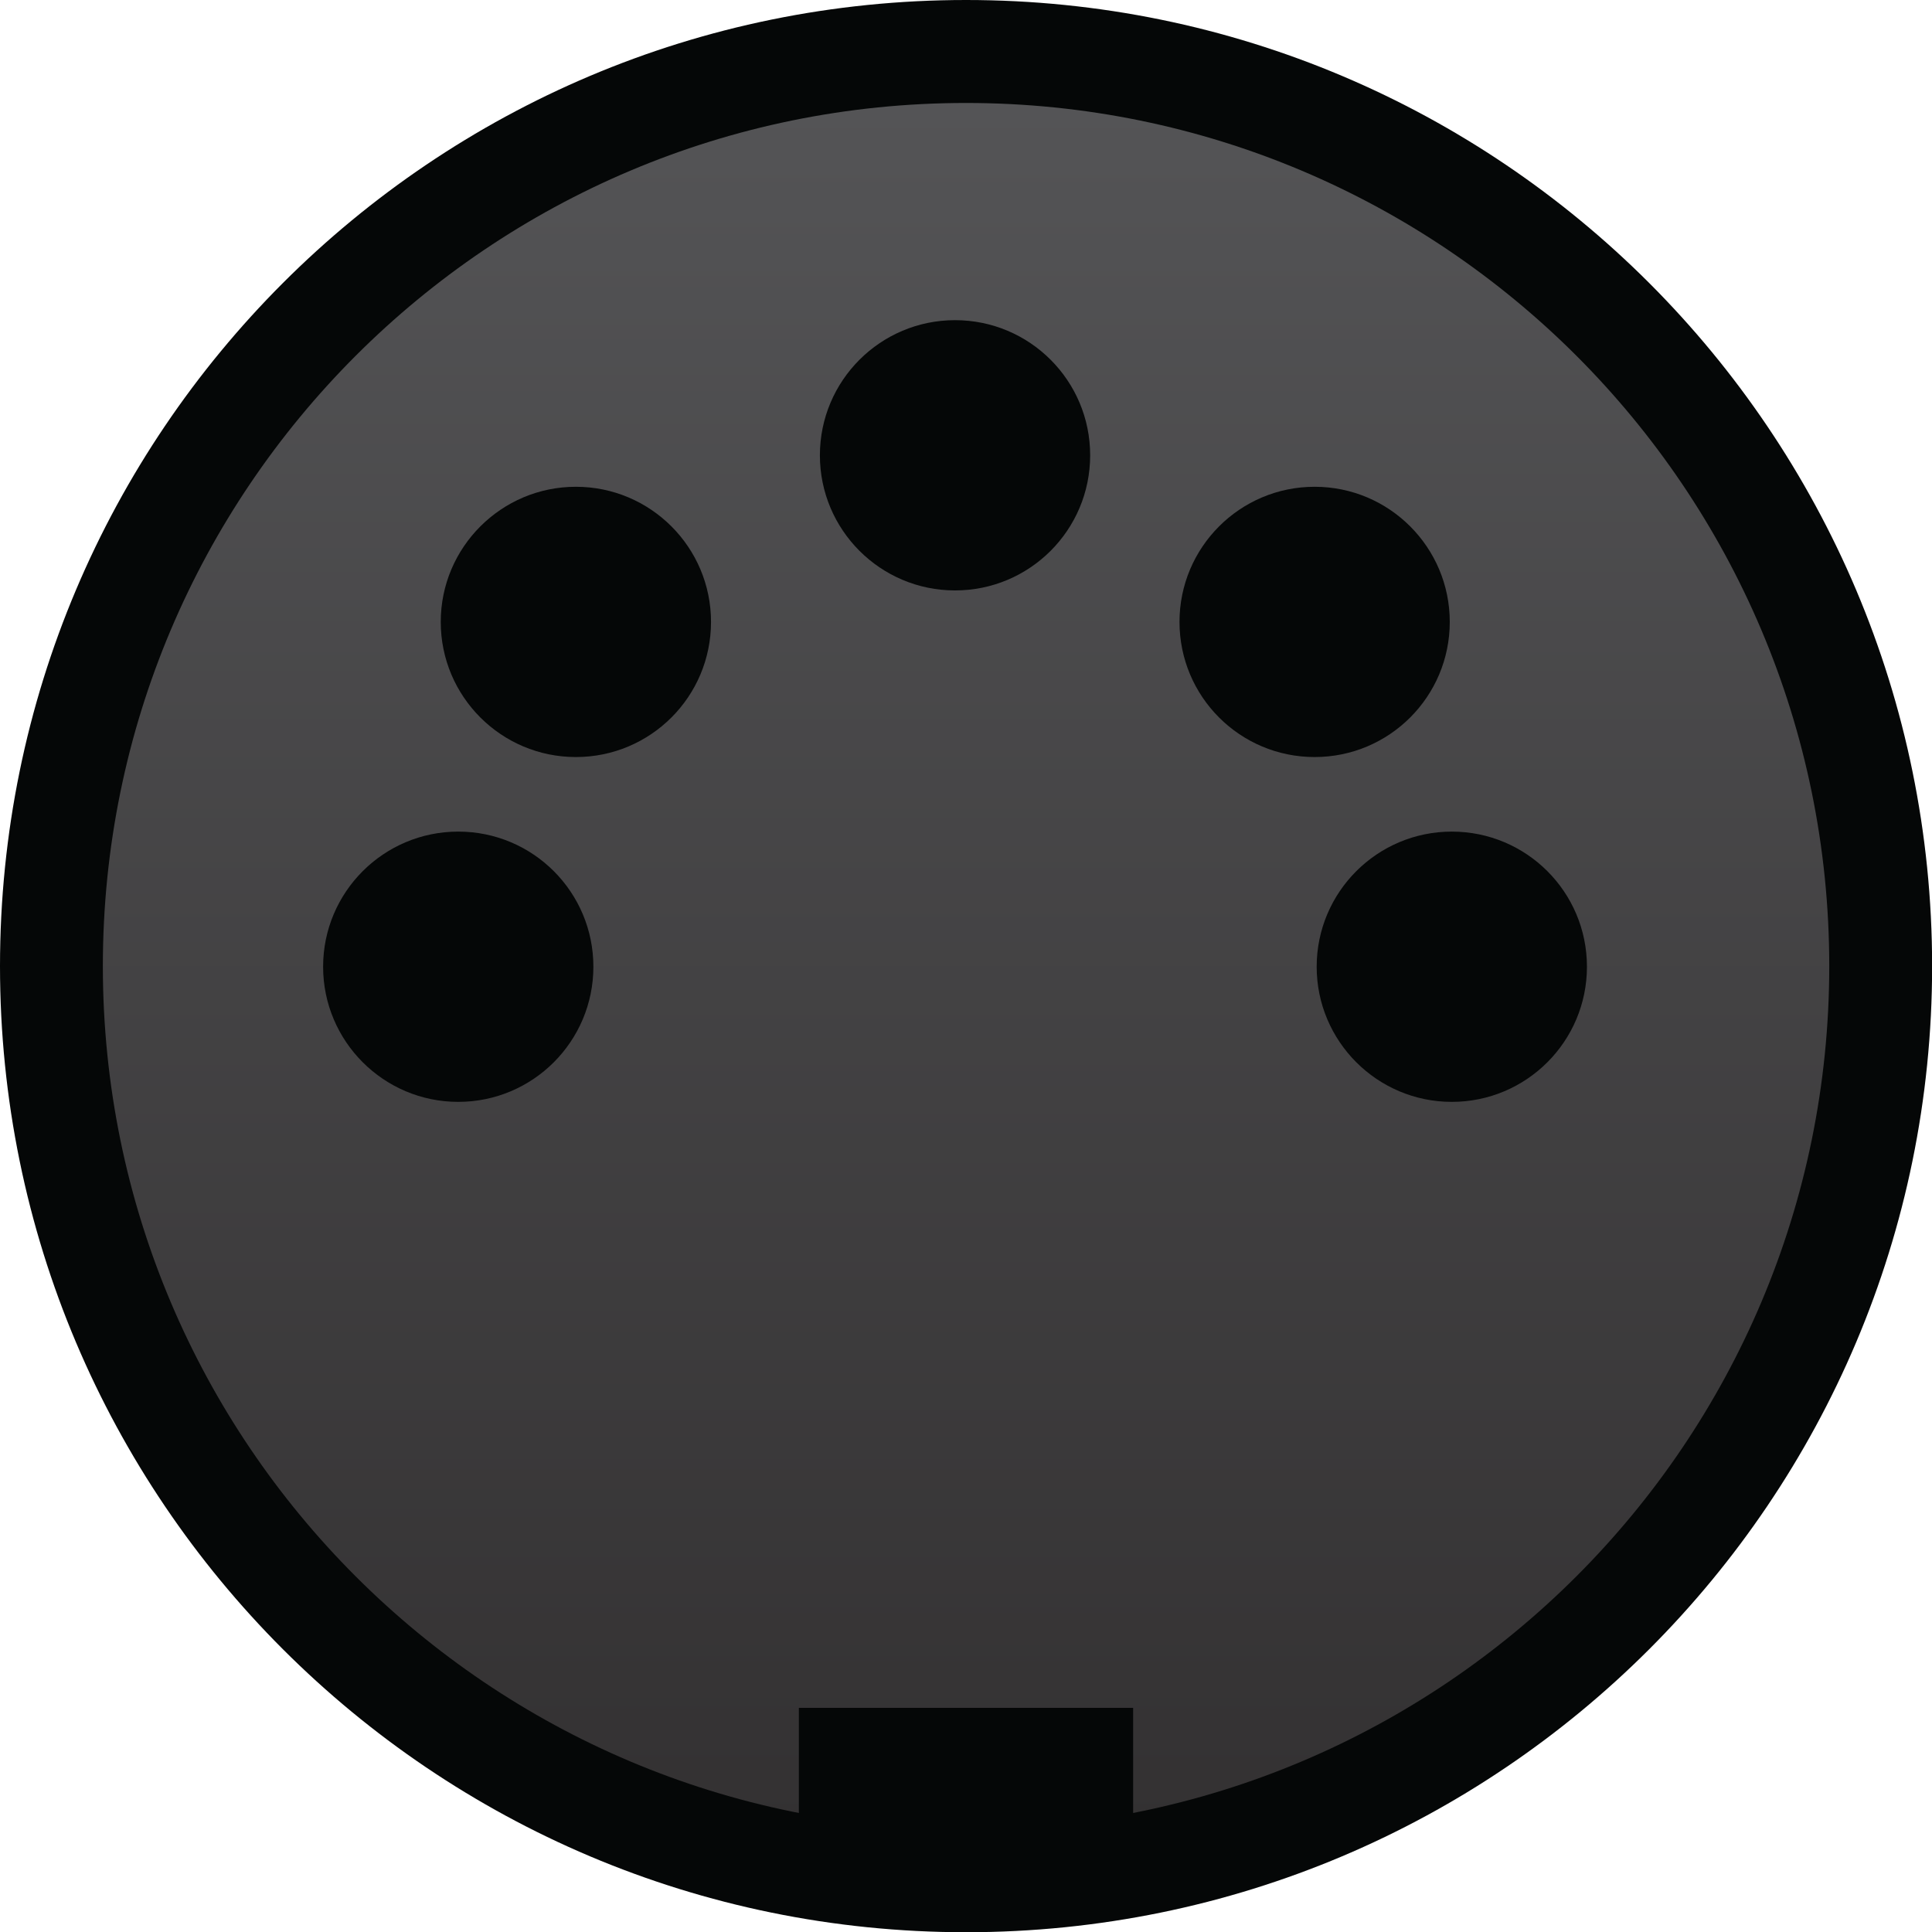 <?xml version="1.0" encoding="UTF-8" standalone="no"?>
<!-- Created with Inkscape (http://www.inkscape.org/) -->

<svg
   xmlns:dc="http://purl.org/dc/elements/1.1/"
   xmlns:cc="http://creativecommons.org/ns#"
   xmlns:rdf="http://www.w3.org/1999/02/22-rdf-syntax-ns#"
   xmlns:svg="http://www.w3.org/2000/svg"
   xmlns="http://www.w3.org/2000/svg"
   xmlns:xlink="http://www.w3.org/1999/xlink"
   xmlns:sodipodi="http://sodipodi.sourceforge.net/DTD/sodipodi-0.dtd"
   xmlns:inkscape="http://www.inkscape.org/namespaces/inkscape"
   width="16.999mm"
   height="17.001mm"
   viewBox="0 0 16.999 17.001"
   version="1.1"
   id="svg8104"
   inkscape:version="0.92.2 5c3e80d, 2017-08-06"
   sodipodi:docname="MIDI_DIN.svg">
  <defs
     id="defs8098">
    <linearGradient
       inkscape:collect="always"
       id="linearGradient1258">
      <stop
         style="stop-color:#545456;stop-opacity:1"
         offset="0"
         id="stop1254" />
      <stop
         style="stop-color:#333132;stop-opacity:1"
         offset="1"
         id="stop1256" />
    </linearGradient>
    <clipPath
       id="clip306">
      <path
         d="m 1550,2365 h 44 v 44 h -44 z m 0,0"
         id="path6964"
         inkscape:connector-curvature="0" />
    </clipPath>
    <linearGradient
       id="linear3"
       gradientUnits="userSpaceOnUse"
       x1="-0.012"
       y1="0"
       x2="0.986"
       y2="0"
       gradientTransform="matrix(0,43.169,-43.169,0,1571.614,2365.662)">
      <stop
         offset="0"
         style="stop-color:rgb(32.941%,32.941%,33.725%);stop-opacity:1;"
         id="stop6970" />
      <stop
         offset="0.031"
         style="stop-color:rgb(32.814%,32.806%,33.586%);stop-opacity:1;"
         id="stop6972" />
      <stop
         offset="0.047"
         style="stop-color:rgb(32.587%,32.565%,33.339%);stop-opacity:1;"
         id="stop6974" />
      <stop
         offset="0.062"
         style="stop-color:rgb(32.384%,32.35%,33.118%);stop-opacity:1;"
         id="stop6976" />
      <stop
         offset="0.078"
         style="stop-color:rgb(32.182%,32.137%,32.898%);stop-opacity:1;"
         id="stop6978" />
      <stop
         offset="0.094"
         style="stop-color:rgb(31.981%,31.923%,32.678%);stop-opacity:1;"
         id="stop6980" />
      <stop
         offset="0.109"
         style="stop-color:rgb(31.779%,31.709%,32.458%);stop-opacity:1;"
         id="stop6982" />
      <stop
         offset="0.125"
         style="stop-color:rgb(31.578%,31.496%,32.239%);stop-opacity:1;"
         id="stop6984" />
      <stop
         offset="0.141"
         style="stop-color:rgb(31.377%,31.281%,32.018%);stop-opacity:1;"
         id="stop6986" />
      <stop
         offset="0.156"
         style="stop-color:rgb(31.174%,31.067%,31.798%);stop-opacity:1;"
         id="stop6988" />
      <stop
         offset="0.172"
         style="stop-color:rgb(30.972%,30.853%,31.578%);stop-opacity:1;"
         id="stop6990" />
      <stop
         offset="0.188"
         style="stop-color:rgb(30.771%,30.64%,31.358%);stop-opacity:1;"
         id="stop6992" />
      <stop
         offset="0.203"
         style="stop-color:rgb(30.569%,30.426%,31.139%);stop-opacity:1;"
         id="stop6994" />
      <stop
         offset="0.219"
         style="stop-color:rgb(30.368%,30.212%,30.917%);stop-opacity:1;"
         id="stop6996" />
      <stop
         offset="0.234"
         style="stop-color:rgb(30.167%,29.997%,30.698%);stop-opacity:1;"
         id="stop6998" />
      <stop
         offset="0.25"
         style="stop-color:rgb(29.964%,29.784%,30.478%);stop-opacity:1;"
         id="stop7000" />
      <stop
         offset="0.266"
         style="stop-color:rgb(29.762%,29.57%,30.258%);stop-opacity:1;"
         id="stop7002" />
      <stop
         offset="0.281"
         style="stop-color:rgb(29.561%,29.356%,30.038%);stop-opacity:1;"
         id="stop7004" />
      <stop
         offset="0.297"
         style="stop-color:rgb(29.359%,29.143%,29.817%);stop-opacity:1;"
         id="stop7006" />
      <stop
         offset="0.312"
         style="stop-color:rgb(29.158%,28.928%,29.597%);stop-opacity:1;"
         id="stop7008" />
      <stop
         offset="0.328"
         style="stop-color:rgb(28.955%,28.714%,29.378%);stop-opacity:1;"
         id="stop7010" />
      <stop
         offset="0.344"
         style="stop-color:rgb(28.754%,28.5%,29.158%);stop-opacity:1;"
         id="stop7012" />
      <stop
         offset="0.359"
         style="stop-color:rgb(28.552%,28.287%,28.938%);stop-opacity:1;"
         id="stop7014" />
      <stop
         offset="0.375"
         style="stop-color:rgb(28.351%,28.073%,28.719%);stop-opacity:1;"
         id="stop7016" />
      <stop
         offset="0.391"
         style="stop-color:rgb(28.149%,27.858%,28.497%);stop-opacity:1;"
         id="stop7018" />
      <stop
         offset="0.406"
         style="stop-color:rgb(27.948%,27.644%,28.278%);stop-opacity:1;"
         id="stop7020" />
      <stop
         offset="0.422"
         style="stop-color:rgb(27.745%,27.431%,28.058%);stop-opacity:1;"
         id="stop7022" />
      <stop
         offset="0.438"
         style="stop-color:rgb(27.544%,27.217%,27.838%);stop-opacity:1;"
         id="stop7024" />
      <stop
         offset="0.453"
         style="stop-color:rgb(27.342%,27.003%,27.618%);stop-opacity:1;"
         id="stop7026" />
      <stop
         offset="0.469"
         style="stop-color:rgb(27.141%,26.79%,27.397%);stop-opacity:1;"
         id="stop7028" />
      <stop
         offset="0.484"
         style="stop-color:rgb(26.939%,26.575%,27.177%);stop-opacity:1;"
         id="stop7030" />
      <stop
         offset="0.5"
         style="stop-color:rgb(26.738%,26.361%,26.958%);stop-opacity:1;"
         id="stop7032" />
      <stop
         offset="0.516"
         style="stop-color:rgb(26.535%,26.147%,26.738%);stop-opacity:1;"
         id="stop7034" />
      <stop
         offset="0.531"
         style="stop-color:rgb(26.334%,25.934%,26.518%);stop-opacity:1;"
         id="stop7036" />
      <stop
         offset="0.547"
         style="stop-color:rgb(26.132%,25.72%,26.297%);stop-opacity:1;"
         id="stop7038" />
      <stop
         offset="0.562"
         style="stop-color:rgb(25.931%,25.505%,26.077%);stop-opacity:1;"
         id="stop7040" />
      <stop
         offset="0.578"
         style="stop-color:rgb(25.729%,25.291%,25.858%);stop-opacity:1;"
         id="stop7042" />
      <stop
         offset="0.594"
         style="stop-color:rgb(25.528%,25.078%,25.638%);stop-opacity:1;"
         id="stop7044" />
      <stop
         offset="0.609"
         style="stop-color:rgb(25.325%,24.864%,25.418%);stop-opacity:1;"
         id="stop7046" />
      <stop
         offset="0.625"
         style="stop-color:rgb(25.124%,24.651%,25.197%);stop-opacity:1;"
         id="stop7048" />
      <stop
         offset="0.641"
         style="stop-color:rgb(24.922%,24.437%,24.977%);stop-opacity:1;"
         id="stop7050" />
      <stop
         offset="0.656"
         style="stop-color:rgb(24.721%,24.222%,24.757%);stop-opacity:1;"
         id="stop7052" />
      <stop
         offset="0.672"
         style="stop-color:rgb(24.519%,24.008%,24.538%);stop-opacity:1;"
         id="stop7054" />
      <stop
         offset="0.688"
         style="stop-color:rgb(24.316%,23.795%,24.318%);stop-opacity:1;"
         id="stop7056" />
      <stop
         offset="0.703"
         style="stop-color:rgb(24.115%,23.581%,24.098%);stop-opacity:1;"
         id="stop7058" />
      <stop
         offset="0.719"
         style="stop-color:rgb(23.914%,23.367%,23.877%);stop-opacity:1;"
         id="stop7060" />
      <stop
         offset="0.734"
         style="stop-color:rgb(23.712%,23.152%,23.657%);stop-opacity:1;"
         id="stop7062" />
      <stop
         offset="0.75"
         style="stop-color:rgb(23.511%,22.939%,23.438%);stop-opacity:1;"
         id="stop7064" />
      <stop
         offset="0.766"
         style="stop-color:rgb(23.309%,22.725%,23.218%);stop-opacity:1;"
         id="stop7066" />
      <stop
         offset="0.781"
         style="stop-color:rgb(23.106%,22.511%,22.998%);stop-opacity:1;"
         id="stop7068" />
      <stop
         offset="0.797"
         style="stop-color:rgb(22.905%,22.298%,22.777%);stop-opacity:1;"
         id="stop7070" />
      <stop
         offset="0.812"
         style="stop-color:rgb(22.704%,22.084%,22.557%);stop-opacity:1;"
         id="stop7072" />
      <stop
         offset="0.828"
         style="stop-color:rgb(22.502%,21.869%,22.337%);stop-opacity:1;"
         id="stop7074" />
      <stop
         offset="0.844"
         style="stop-color:rgb(22.301%,21.655%,22.118%);stop-opacity:1;"
         id="stop7076" />
      <stop
         offset="0.859"
         style="stop-color:rgb(22.099%,21.442%,21.898%);stop-opacity:1;"
         id="stop7078" />
      <stop
         offset="0.875"
         style="stop-color:rgb(21.896%,21.228%,21.677%);stop-opacity:1;"
         id="stop7080" />
      <stop
         offset="0.891"
         style="stop-color:rgb(21.695%,21.014%,21.457%);stop-opacity:1;"
         id="stop7082" />
      <stop
         offset="0.906"
         style="stop-color:rgb(21.494%,20.799%,21.237%);stop-opacity:1;"
         id="stop7084" />
      <stop
         offset="0.922"
         style="stop-color:rgb(21.292%,20.586%,21.017%);stop-opacity:1;"
         id="stop7086" />
      <stop
         offset="0.938"
         style="stop-color:rgb(21.091%,20.372%,20.798%);stop-opacity:1;"
         id="stop7088" />
      <stop
         offset="0.953"
         style="stop-color:rgb(20.889%,20.158%,20.576%);stop-opacity:1;"
         id="stop7090" />
      <stop
         offset="0.969"
         style="stop-color:rgb(20.686%,19.945%,20.357%);stop-opacity:1;"
         id="stop7092" />
      <stop
         offset="0.984"
         style="stop-color:rgb(20.485%,19.73%,20.137%);stop-opacity:1;"
         id="stop7094" />
      <stop
         offset="1"
         style="stop-color:rgb(20.284%,19.516%,19.917%);stop-opacity:1;"
         id="stop7096" />
    </linearGradient>
    <linearGradient
       inkscape:collect="always"
       xlink:href="#linearGradient1258"
       id="linearGradient1260"
       x1="97.483"
       y1="102.72"
       x2="112.672"
       y2="102.72"
       gradientUnits="userSpaceOnUse"
       gradientTransform="rotate(90,105.077,102.72)" />
  </defs>
  <sodipodi:namedview
     id="base"
     pagecolor="#ffffff"
     bordercolor="#666666"
     borderopacity="1.0"
     inkscape:pageopacity="0.0"
     inkscape:pageshadow="2"
     inkscape:zoom="5.6"
     inkscape:cx="27.755372"
     inkscape:cy="6.7266123"
     inkscape:document-units="mm"
     inkscape:current-layer="layer1"
     showgrid="false"
     fit-margin-top="0"
     fit-margin-left="0"
     fit-margin-right="0"
     fit-margin-bottom="0"
     inkscape:window-width="1600"
     inkscape:window-height="900"
     inkscape:window-x="0"
     inkscape:window-y="0"
     inkscape:window-maximized="0" />
  <g
     inkscape:label="Layer 1"
     inkscape:groupmode="layer"
     id="layer1"
     transform="translate(-96.578,-94.22)">
    <path
       inkscape:connector-curvature="0"
       id="path10029"
       d="m 96.578,102.721 c 0,4.694 3.805,8.5 8.5,8.5 4.695,0 8.5,-3.806 8.5,-8.5 0,-4.695 -3.805,-8.501 -8.5,-8.501 -4.695,0 -8.5,3.806 -8.5,8.501"
       style="fill:#050707;fill-opacity:1;fill-rule:nonzero;stroke:none;stroke-width:0.353" />
    <path
       inkscape:connector-curvature="0"
       id="path6967"
       d="m 105.077,95.126 c -4.193,0 -7.594,3.4 -7.594,7.594 0,4.195 3.401,7.594 7.594,7.594 4.195,0 7.596,-3.4 7.596,-7.594 0,-4.195 -3.401,-7.594 -7.596,-7.594"
       style="fill:url(#linearGradient1260);fill-opacity:1;stroke-width:0.353" />
    <path
       inkscape:connector-curvature="0"
       id="path10037"
       d="m 106.17,98.226 c 0,0.657 -0.532,1.189 -1.189,1.189 -0.656,0 -1.189,-0.532 -1.189,-1.189 0,-0.657 0.533,-1.189 1.189,-1.189 0.657,0 1.189,0.532 1.189,1.189"
       style="fill:#050707;fill-opacity:1;fill-rule:nonzero;stroke:none;stroke-width:0.353" />
    <path
       inkscape:connector-curvature="0"
       id="path10039"
       d="m 102.834,99.692 c 0,0.657 -0.532,1.189 -1.189,1.189 -0.656,0 -1.189,-0.532 -1.189,-1.189 0,-0.656 0.533,-1.189 1.189,-1.189 0.657,0 1.189,0.533 1.189,1.189"
       style="fill:#050707;fill-opacity:1;fill-rule:nonzero;stroke:none;stroke-width:0.353" />
    <path
       inkscape:connector-curvature="0"
       id="path10041"
       d="m 109.334,99.692 c 0,0.657 -0.532,1.189 -1.189,1.189 -0.657,0 -1.189,-0.532 -1.189,-1.189 0,-0.656 0.532,-1.189 1.189,-1.189 0.657,0 1.189,0.533 1.189,1.189"
       style="fill:#050707;fill-opacity:1;fill-rule:nonzero;stroke:none;stroke-width:0.353" />
    <path
       inkscape:connector-curvature="0"
       id="path10043"
       d="m 110.541,102.726 c 0,0.656 -0.532,1.189 -1.189,1.189 -0.656,0 -1.189,-0.533 -1.189,-1.189 0,-0.657 0.533,-1.189 1.189,-1.189 0.657,0 1.189,0.532 1.189,1.189"
       style="fill:#050707;fill-opacity:1;fill-rule:nonzero;stroke:none;stroke-width:0.353" />
    <path
       inkscape:connector-curvature="0"
       id="path10045"
       d="m 101.799,102.726 c 0,0.656 -0.532,1.189 -1.189,1.189 -0.656,0 -1.189,-0.533 -1.189,-1.189 0,-0.657 0.533,-1.189 1.189,-1.189 0.657,0 1.189,0.532 1.189,1.189"
       style="fill:#050707;fill-opacity:1;fill-rule:nonzero;stroke:none;stroke-width:0.353" />
    <path
       inkscape:connector-curvature="0"
       id="path10047"
       d="m 106.548,109.247 h -2.941 v 1.283 h 2.941 z m 0,0"
       style="fill:#050707;fill-opacity:1;fill-rule:nonzero;stroke:none;stroke-width:0.353" />
  </g>
</svg>
